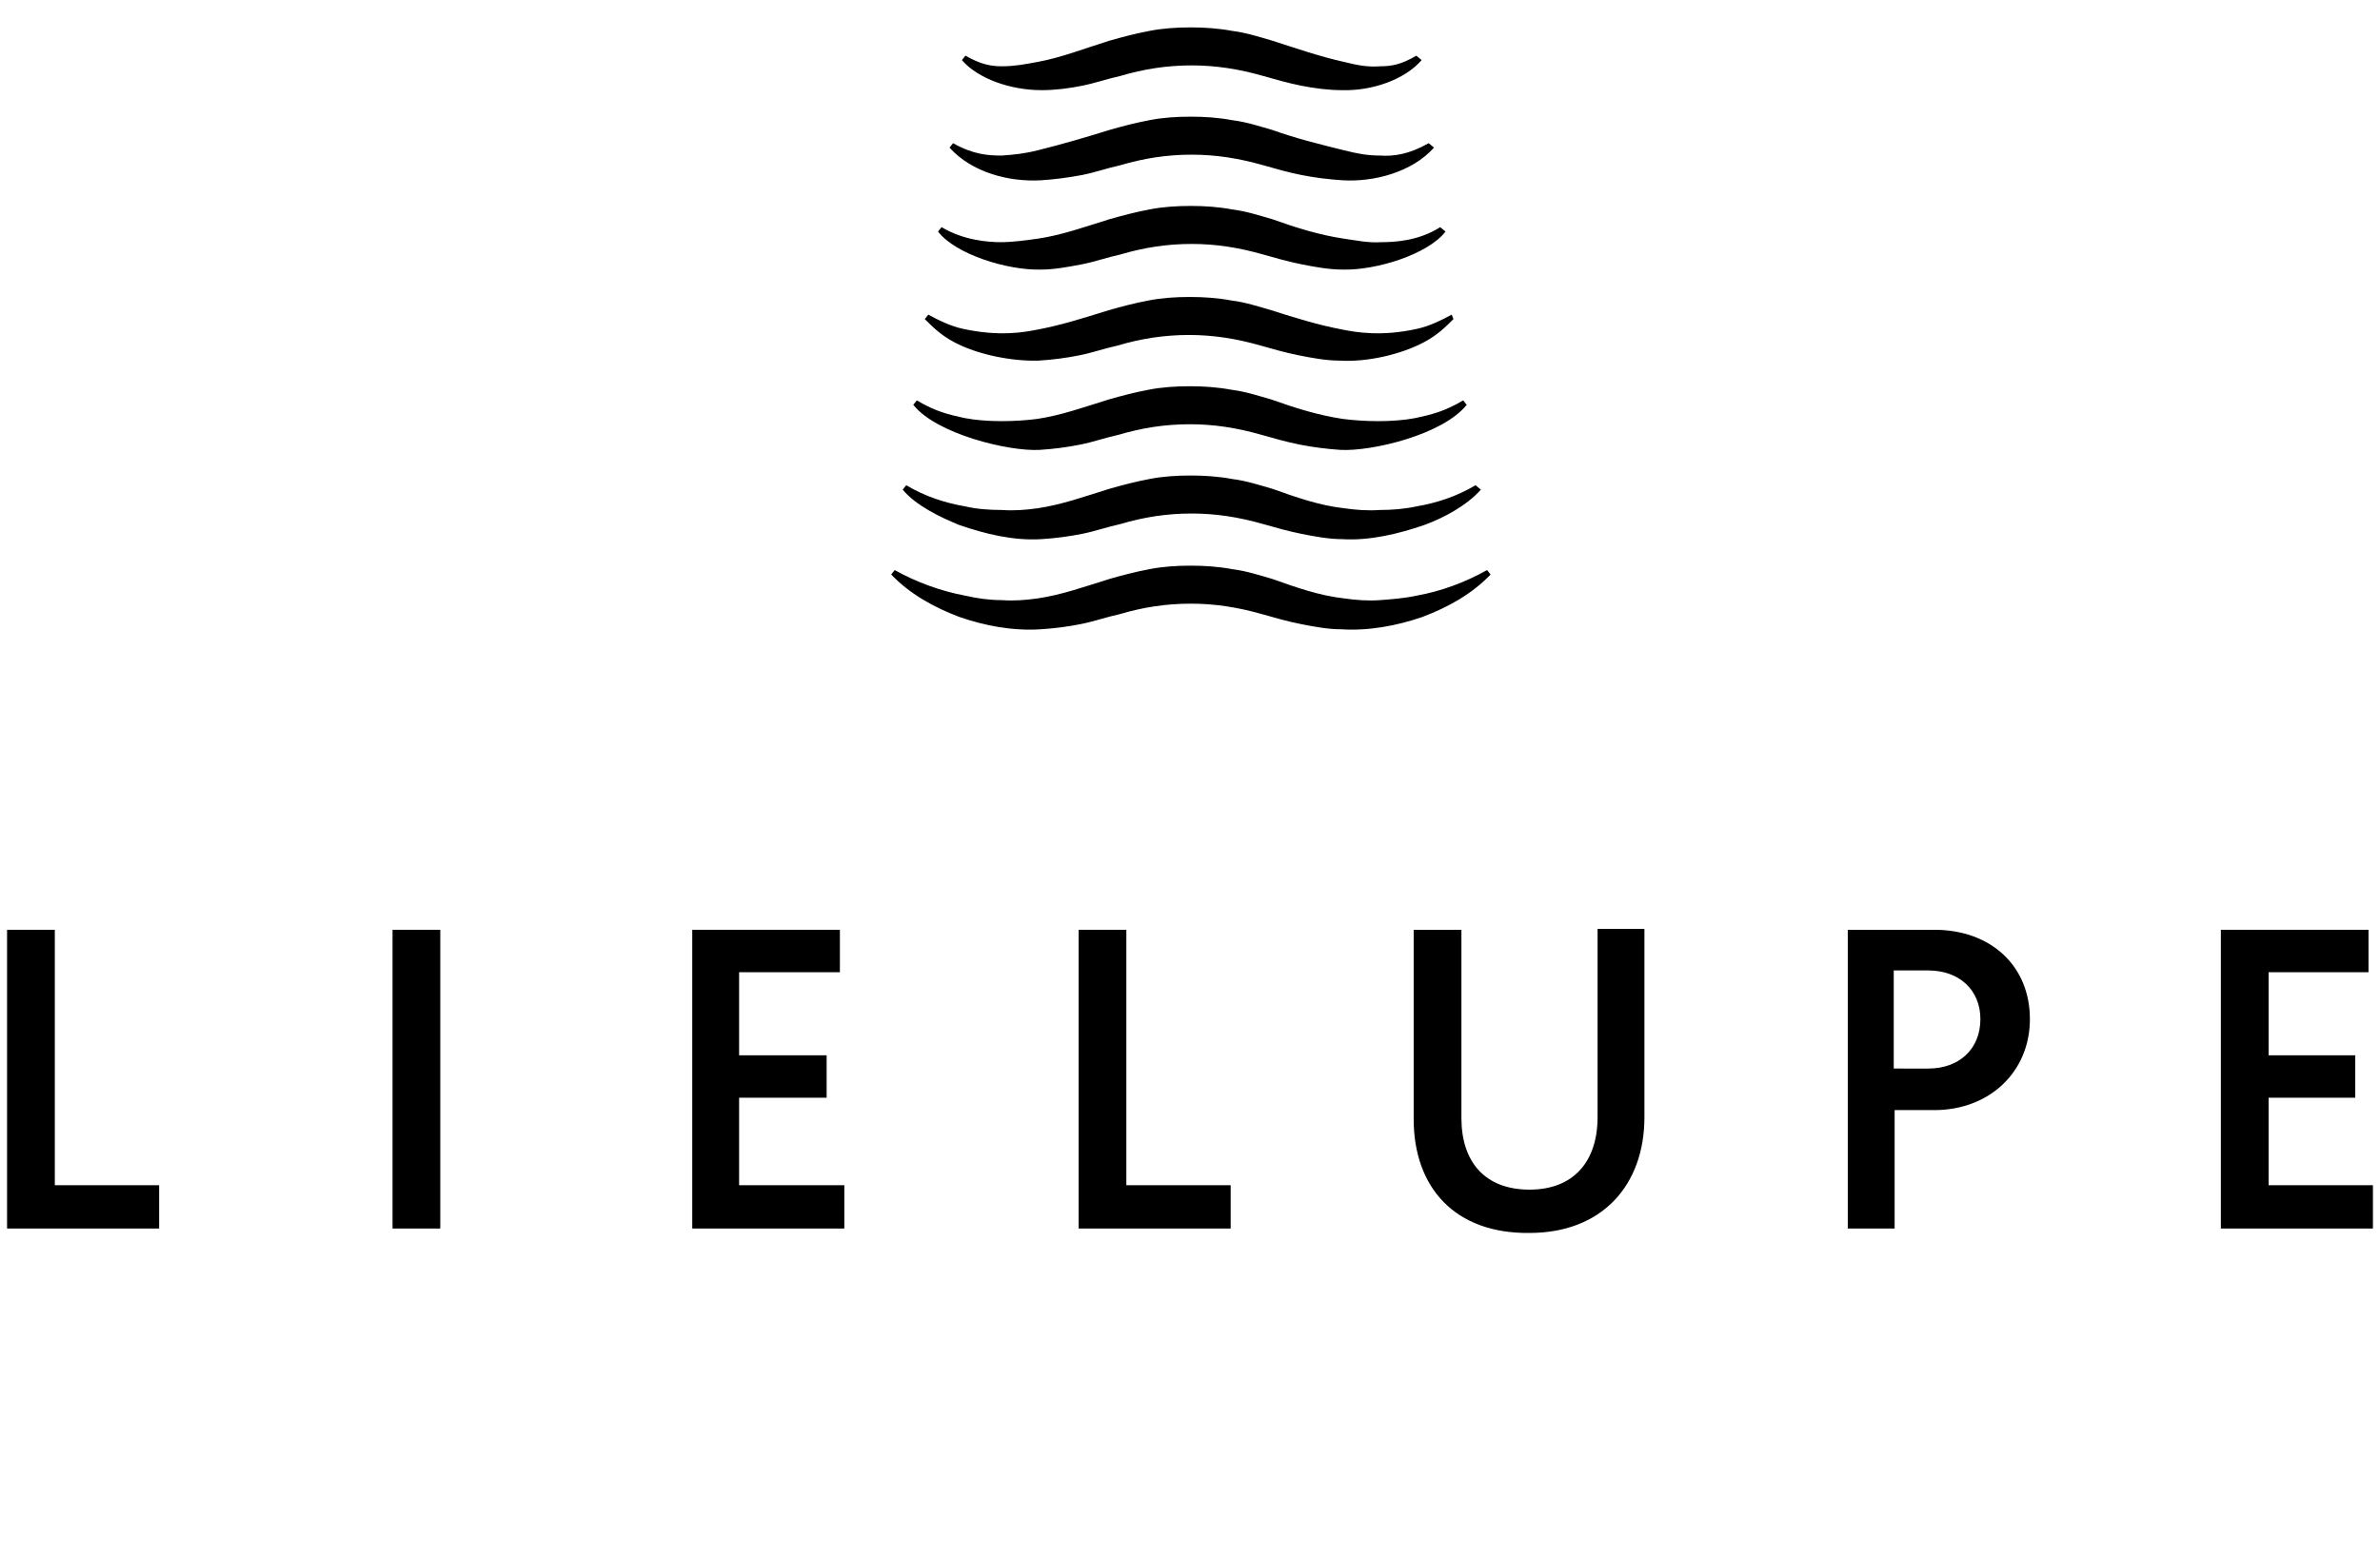 <?xml version="1.0" encoding="utf-8"?>
<!-- Generator: Adobe Illustrator 21.0.2, SVG Export Plug-In . SVG Version: 6.00 Build 0)  -->
<svg version="1.1" xmlns="http://www.w3.org/2000/svg" xmlns:xlink="http://www.w3.org/1999/xlink" x="0px" y="0px"
	 viewBox="0 0 269.2 176.2" style="enable-background:new 0 0 269.2 176.2;" xml:space="preserve">
<style type="text/css">
	.st0{display:none;}
	.st1{display:inline;fill:none;stroke:#231F20;stroke-miterlimit:10;}
	.st2{fill:#000;}
	.st3{fill:#000;}
</style>
<g id="Layer_2" class="st0">
</g>
<g id="Layer_3">
</g>
<g id="Layer_1">
	<g>
		<g>
			<polygon class="st2" points="0.8,105.2 6.2,105.2 6.2,134.1 18,134.1 18,139 0.8,139 			"/>
			<rect x="44.4" y="105.2" class="st2" width="5.4" height="33.8"/>
			<polygon class="st2" points="78.3,105.2 95,105.2 95,110 83.6,110 83.6,119.4 93.5,119.4 93.5,124.2 83.6,124.2 83.6,134.1 
				95.5,134.1 95.5,139 78.3,139 			"/>
			<polygon class="st2" points="122,105.2 127.4,105.2 127.4,134.1 139.2,134.1 139.2,139 122,139 			"/>
			<path class="st2" d="M159.9,126.6v-21.4h5.4v21.3c0,5,2.7,8.1,7.7,8.1c5,0,7.7-3.2,7.7-8.2v-21.3h5.3v21.3
				c0,7.7-4.8,13.1-13,13.1C164.6,139.6,159.9,134.4,159.9,126.6"/>
			<path class="st2" d="M209,105.2h9.8c6.4,0,10.8,4.1,10.8,10.1c0,6-4.6,10.3-10.8,10.3h-4.5V139H209V105.2z M218.1,120.9
				c3.5,0,5.9-2.2,5.9-5.6c0-3.3-2.4-5.5-5.9-5.5h-3.9v11.1H218.1z"/>
			<polygon class="st2" points="251.2,105.2 267.9,105.2 267.9,110 256.6,110 256.6,119.4 266.4,119.4 266.4,124.2 256.6,124.2 
				256.6,134.1 268.4,134.1 268.4,139 251.2,139 			"/>
		</g>
		<path class="st2" d="M168.2,64.5c-2.5,1.4-5.2,2.4-8,2.9c-1.4,0.3-2.8,0.4-4.1,0.5c-1.4,0.1-2.7,0-4.1-0.2
			c-2.7-0.3-5.3-1.2-8.1-2.2c-1.4-0.4-2.9-0.9-4.5-1.1c-1.6-0.3-3.2-0.4-4.7-0.4h0h0c0,0,0,0,0,0c0,0,0,0,0,0h0h0
			c-1.6,0-3.2,0.1-4.7,0.4c-1.6,0.3-3.1,0.7-4.5,1.1c-2.9,0.9-5.4,1.8-8.1,2.2c-1.4,0.2-2.7,0.3-4.1,0.2c-1.4,0-2.8-0.2-4.1-0.5
			c-2.7-0.5-5.5-1.5-8-2.9l-0.4,0.5c2.1,2.2,4.8,3.7,7.7,4.8c2.9,1,6,1.6,9.2,1.4c1.6-0.1,3.1-0.3,4.6-0.6c1.5-0.3,2.9-0.8,4.3-1.1
			c2.7-0.8,5.3-1.2,8.1-1.2h0l0,0v0c0,0,0,0,0,0c0,0,0,0,0,0v0l0,0h0c2.7,0,5.3,0.4,8.1,1.2c1.4,0.4,2.8,0.8,4.3,1.1
			c1.5,0.3,3.1,0.6,4.6,0.6c3.1,0.2,6.3-0.4,9.2-1.4c2.9-1.1,5.6-2.6,7.7-4.8L168.2,64.5z"/>
		<path class="st2" d="M166.9,54.9c-2.2,1.3-4.4,2-6.7,2.4c-1.4,0.3-2.8,0.4-4.1,0.4c-1.4,0.1-2.7,0-4.1-0.2
			c-2.7-0.3-5.3-1.2-8.1-2.2c-1.4-0.4-2.9-0.9-4.5-1.1c-1.6-0.3-3.2-0.4-4.7-0.4h0h0c0,0,0,0,0,0c0,0,0,0,0,0h0h0
			c-1.6,0-3.2,0.1-4.7,0.4c-1.6,0.3-3.1,0.7-4.5,1.1c-2.9,0.9-5.4,1.8-8.1,2.2c-1.4,0.2-2.7,0.3-4.1,0.2c-1.4,0-2.8-0.1-4.1-0.4
			c-2.3-0.4-4.5-1.1-6.7-2.4l-0.4,0.5c1.5,1.8,4.2,3.1,6.4,4c2.9,1,6.1,1.8,9.3,1.6c1.6-0.1,3.1-0.3,4.6-0.6
			c1.5-0.3,2.9-0.8,4.3-1.1c2.7-0.8,5.3-1.2,8.1-1.2h0v0c0,0,0,0,0,0c0,0,0,0,0,0v0h0c2.7,0,5.3,0.4,8.1,1.2
			c1.4,0.4,2.8,0.8,4.3,1.1c1.5,0.3,3.1,0.6,4.6,0.6c3.1,0.2,6.4-0.6,9.3-1.6c2.2-0.8,4.8-2.2,6.4-4L166.9,54.9z"/>
		<path class="st2" d="M165.5,45.3c-2.2,1.3-3.6,1.6-5.4,2c-2.6,0.5-5.9,0.4-8.2,0.1c-2.7-0.4-5.3-1.2-8.1-2.2
			c-1.4-0.4-2.9-0.9-4.5-1.1c-1.6-0.3-3.2-0.4-4.7-0.4h0h0c0,0,0,0,0,0c0,0,0,0,0,0h0h0c-1.6,0-3.2,0.1-4.7,0.4
			c-1.6,0.3-3.1,0.7-4.5,1.1c-2.9,0.9-5.4,1.8-8.1,2.2c-2.3,0.3-5.6,0.4-8.2-0.1c-1.8-0.4-3.2-0.7-5.4-2l-0.4,0.5
			c2.6,3.3,10.8,5.3,14.3,5.1c1.6-0.1,3.1-0.3,4.6-0.6c1.5-0.3,2.9-0.8,4.3-1.1c2.7-0.8,5.3-1.2,8.1-1.2h0v0c0,0,0,0,0,0
			c0,0,0,0,0,0v0h0c2.7,0,5.3,0.4,8.1,1.2c1.4,0.4,2.8,0.8,4.3,1.1c1.5,0.3,3.1,0.5,4.6,0.6c3.5,0.2,11.6-1.7,14.3-5.1L165.5,45.3z"
			/>
		<path class="st2" d="M164.2,35.6c-1.1,0.6-2.5,1.3-3.9,1.6c-4,0.9-6.9,0.4-8.4,0.1c-2.7-0.5-5.3-1.3-8.1-2.2
			c-1.4-0.4-2.9-0.9-4.5-1.1c-1.6-0.3-3.2-0.4-4.7-0.4h0h0c0,0,0,0,0,0c0,0,0,0,0,0h0h0c-1.6,0-3.2,0.1-4.7,0.4
			c-1.6,0.3-3.1,0.7-4.5,1.1c-2.9,0.9-5.4,1.7-8.1,2.2c-1.5,0.3-4.3,0.8-8.4-0.1c-1.4-0.3-2.8-1-3.9-1.6l-0.4,0.5
			c0.9,0.9,1.8,1.8,3.3,2.6c2.6,1.4,6.5,2.2,9.6,2.1c1.6-0.1,3.1-0.3,4.6-0.6c1.5-0.3,2.9-0.8,4.3-1.1c2.7-0.8,5.3-1.2,8.1-1.2h0v0
			c0,0,0,0,0,0c0,0,0,0,0,0v0h0c2.7,0,5.3,0.4,8.1,1.2c1.4,0.4,2.8,0.8,4.3,1.1c1.5,0.3,3.1,0.6,4.6,0.6c3.1,0.2,7-0.7,9.6-2.1
			c1.5-0.8,2.4-1.7,3.3-2.6L164.2,35.6z"/>
		<path class="st2" d="M162.9,25.7c-2.5,1.6-5.3,1.7-6.7,1.7c-1.4,0.1-2.8-0.2-4.2-0.4c-2.7-0.4-5.3-1.2-8.1-2.2
			c-1.4-0.4-2.9-0.9-4.5-1.1c-1.6-0.3-3.2-0.4-4.7-0.4h0h0c0,0,0,0,0,0c0,0,0,0,0,0h0h0c-1.6,0-3.2,0.1-4.7,0.4
			c-1.6,0.3-3.1,0.7-4.5,1.1c-2.9,0.9-5.4,1.8-8.1,2.2c-1.4,0.2-2.9,0.4-4.2,0.4c-1.4,0-4.2-0.2-6.7-1.7l-0.4,0.5
			c2,2.6,7.9,4.4,11.6,4.3c1.6,0,3.1-0.3,4.7-0.6c1.5-0.3,2.9-0.8,4.3-1.1c2.7-0.8,5.3-1.2,8.1-1.2h0v0c0,0,0,0,0,0c0,0,0,0,0,0v0h0
			c2.7,0,5.3,0.4,8.1,1.2c1.4,0.4,2.8,0.8,4.3,1.1c1.5,0.3,3.1,0.6,4.7,0.6c3.7,0.1,9.6-1.7,11.6-4.3L162.9,25.7z"/>
		<path class="st2" d="M161.6,16.2c-2.3,1.3-4,1.5-5.5,1.4c-1.4,0-2.5-0.2-4.1-0.6c-2.8-0.7-5.3-1.3-8.1-2.3
			c-1.4-0.4-2.9-0.9-4.5-1.1c-1.6-0.3-3.2-0.4-4.7-0.4h0h0c0,0,0,0,0,0c0,0,0,0,0,0h0h0c-1.6,0-3.2,0.1-4.7,0.4
			c-1.6,0.3-3.1,0.7-4.5,1.1c-2.9,0.9-5.3,1.6-8.1,2.3c-1.6,0.4-2.7,0.5-4.1,0.6c-1.5,0-3.2-0.1-5.5-1.4l-0.4,0.5
			c2.5,2.8,6.7,3.9,10.3,3.7c1.6-0.1,3.1-0.3,4.7-0.6c1.5-0.3,2.9-0.8,4.3-1.1c2.7-0.8,5.3-1.2,8.1-1.2h0v0c0,0,0,0,0,0c0,0,0,0,0,0
			v0h0c2.7,0,5.3,0.4,8.1,1.2c1.4,0.4,2.8,0.8,4.3,1.1c1.5,0.3,3.1,0.5,4.7,0.6c3.5,0.2,7.8-0.9,10.3-3.7L161.6,16.2z"/>
		<path class="st2" d="M160.2,6.3c-1.7,1-2.8,1.2-4.1,1.2c-1.4,0.1-2.5-0.1-4.1-0.5c-2.7-0.6-5.3-1.5-8.1-2.4
			c-1.4-0.4-2.9-0.9-4.5-1.1c-1.6-0.3-3.2-0.4-4.7-0.4h0c0,0,0,0,0,0c0,0,0,0,0,0h0c-1.6,0-3.2,0.1-4.7,0.4
			c-1.6,0.3-3.1,0.7-4.5,1.1c-2.9,0.9-5.4,1.9-8.1,2.4c-1.6,0.3-2.7,0.5-4.1,0.5c-1.4,0-2.5-0.3-4.1-1.2l-0.4,0.5
			c1.8,2.1,5.5,3.4,9,3.4c1.6,0,3.1-0.2,4.6-0.5c1.5-0.3,2.9-0.8,4.3-1.1c2.7-0.8,5.3-1.2,8.1-1.2h0v0c0,0,0,0,0,0c0,0,0,0,0,0v0h0
			c2.7,0,5.3,0.4,8.1,1.2c1.4,0.4,2.8,0.8,4.3,1.1c1.5,0.3,3.1,0.5,4.6,0.5c3.4,0.1,7.1-1.2,9-3.4L160.2,6.3z"/>
	</g>
</g>
</svg>
